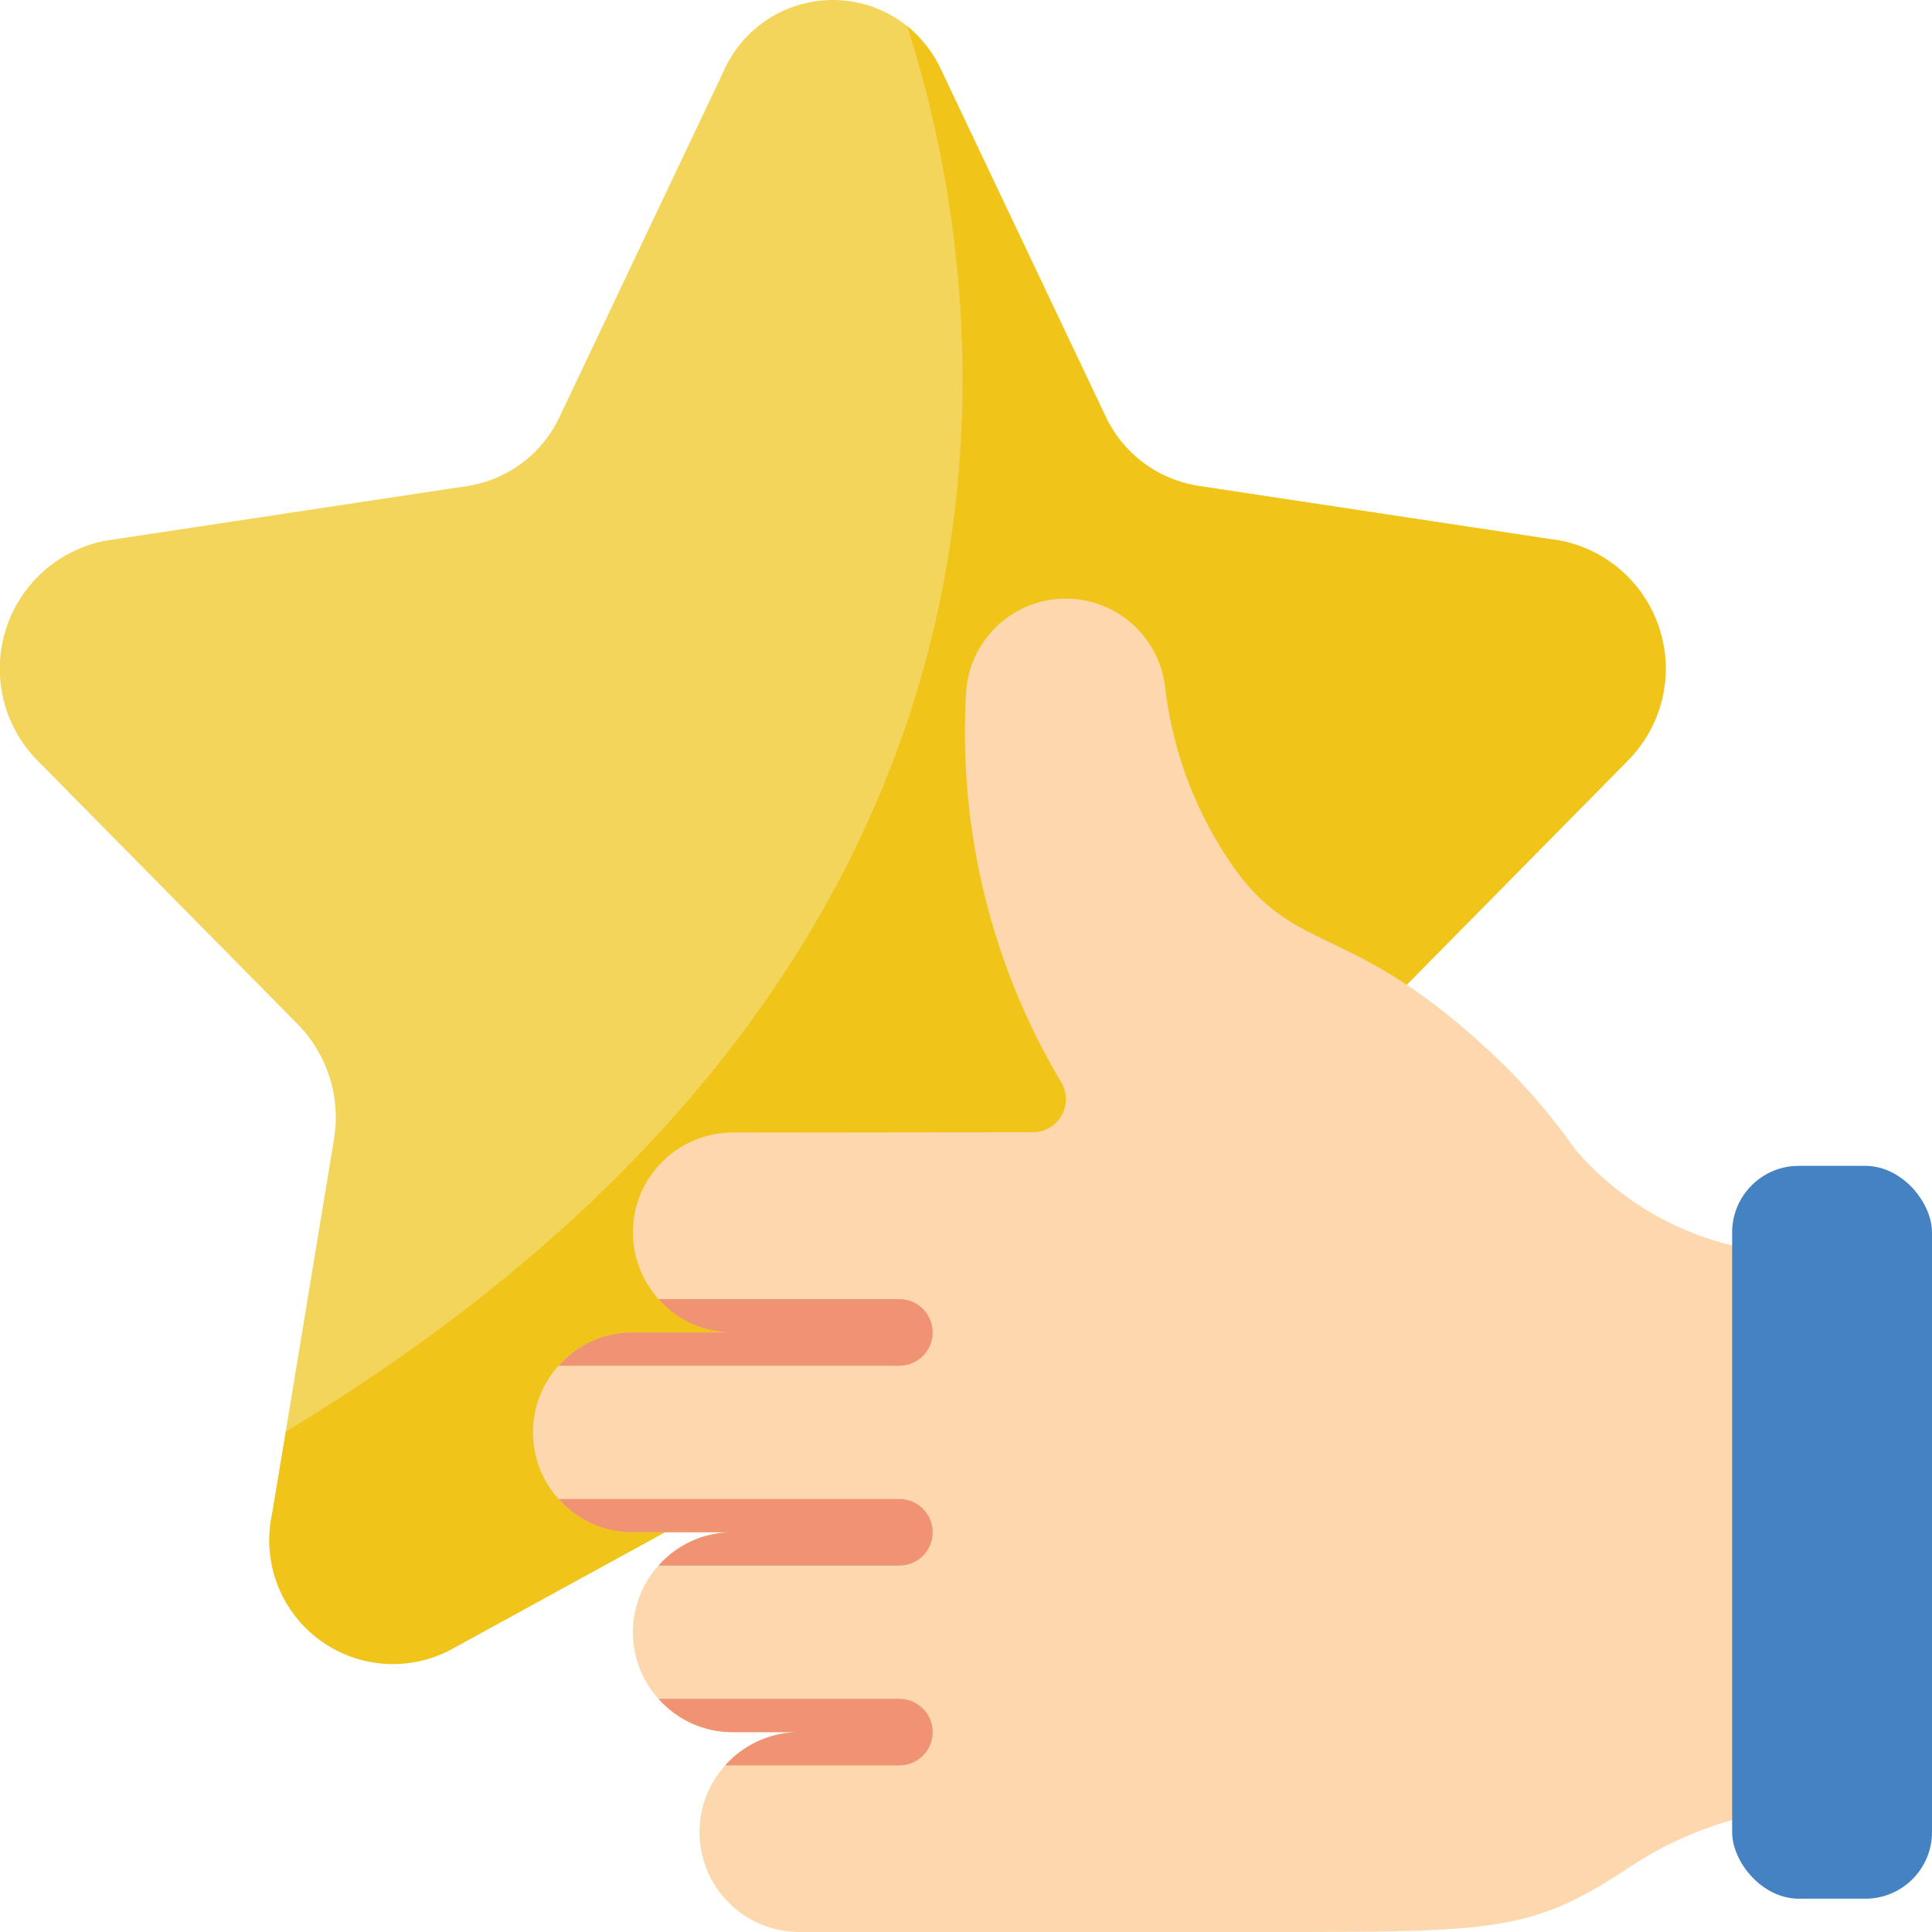 <svg height="512" viewBox="0 0 58 58" width="512" xmlns="http://www.w3.org/2000/svg"><g id="Page-1" fill="none" fill-rule="evenodd"><g id="037---Reward-Points" fill-rule="nonzero" transform="translate(-1)"><path id="Shape" d="m29.273 2.132 4.918 10.358c.512 1.113 1.545 1.898 2.754 2.093l10.91 1.648c1.414.282 2.559 1.318 2.981 2.697s.051 2.878-.964 3.903l-7.827 7.931c-.885.912-1.283 2.191-1.07 3.444l1.857 11.254c.3 1.395-.228 2.839-1.357 3.711-1.129.872-2.659 1.019-3.934.377l-9.857-5.386c-1.048-.578-2.32-.578-3.368 0l-9.857 5.386c-1.274.642-2.804.496-3.934-.377-1.129-.872-1.657-2.316-1.357-3.711l1.857-11.25c.213-1.253-.185-2.532-1.07-3.444l-7.827-7.931c-1.015-1.024-1.385-2.524-.964-3.903.421-1.379 1.566-2.415 2.981-2.697l10.91-1.648c1.209-.195 2.242-.98 2.754-2.093l4.918-10.362c.572-1.296 1.856-2.132 3.273-2.132s2.701.836 3.273 2.132z" fill="#f3d55b"/><path id="Shape" d="m42.05 30.763c-.886.914-1.287 2.193-1.083 3.449l1.866 11.249c.3 1.398-.228 2.844-1.359 3.719s-2.663 1.023-3.941.381l-9.85-5.4c-1.051-.566-2.315-.566-3.366 0l-9.85 5.4c-1.278.642-2.81.494-3.941-.381-1.131-.875-1.659-2.321-1.359-3.719l.416-2.483c24.75-14.965 20.9-35.246 18.65-42.195.44.368.793.829 1.034 1.35l4.916 10.367c.525 1.106 1.559 1.885 2.767 2.084l10.9 1.649c1.416.28 2.562 1.316 2.984 2.696.422 1.38.05 2.88-.967 3.904z" fill="#f0c419"/><path id="Shape" d="m57 46-4 8.64c-1.063.298-2.075.757-3 1.36-3 2-4 2-11 2h-14c-1.657 0-3-1.343-3-3-.002-.739.273-1.453.77-2 .034-.042.071-.083.11-.12.562-.563 1.324-.88 2.12-.88h-2c-1.657-0-3-1.343-3-3s1.343-3 3-3h-3c-1.657 0-3-1.343-3-3s1.343-3 3-3h3c-1.654-.006-2.994-1.346-3-3 0-1.657 1.343-3 3-3l9-.01c.365.003.702-.194.877-.514.176-.32.161-.71-.037-1.016-2.083-3.511-3.072-7.564-2.84-11.64.079-1.565 1.349-2.806 2.916-2.848 1.567-.042 2.901 1.129 3.064 2.688.194 1.628.725 3.198 1.56 4.61 2.13 3.63 3.63 2.09 8.07 6.19 1.007.918 1.909 1.944 2.69 3.06 1.228 1.425 2.872 2.428 4.7 2.87z" fill="#fdd7ad"/><g fill="#f09372"><path id="Shape" d="m29 40c0 .552-.448 1-1 1h-10.23c.563-.641 1.377-1.006 2.23-1h3c-.853.006-1.667-.359-2.23-1h7.23c.552 0 1 .448 1 1z"/><path id="Shape" d="m29 46c0 .552-.448 1-1 1h-7.23c.563-.641 1.377-1.006 2.23-1h-3c-.853.006-1.667-.359-2.23-1h10.23c.552 0 1 .448 1 1z"/><path id="Shape" d="m29 52c0 .552-.448 1-1 1h-5.23c.034-.042.071-.083.11-.12.562-.563 1.324-.88 2.12-.88h-2c-.853.006-1.667-.359-2.23-1h7.23c.552 0 1 .448 1 1z"/></g><rect id="Rectangle-path" fill="#4482c3" height="22" rx="2" transform="matrix(-1 0 0 -1 112 92)" width="6" x="53" y="35"/></g></g></svg>